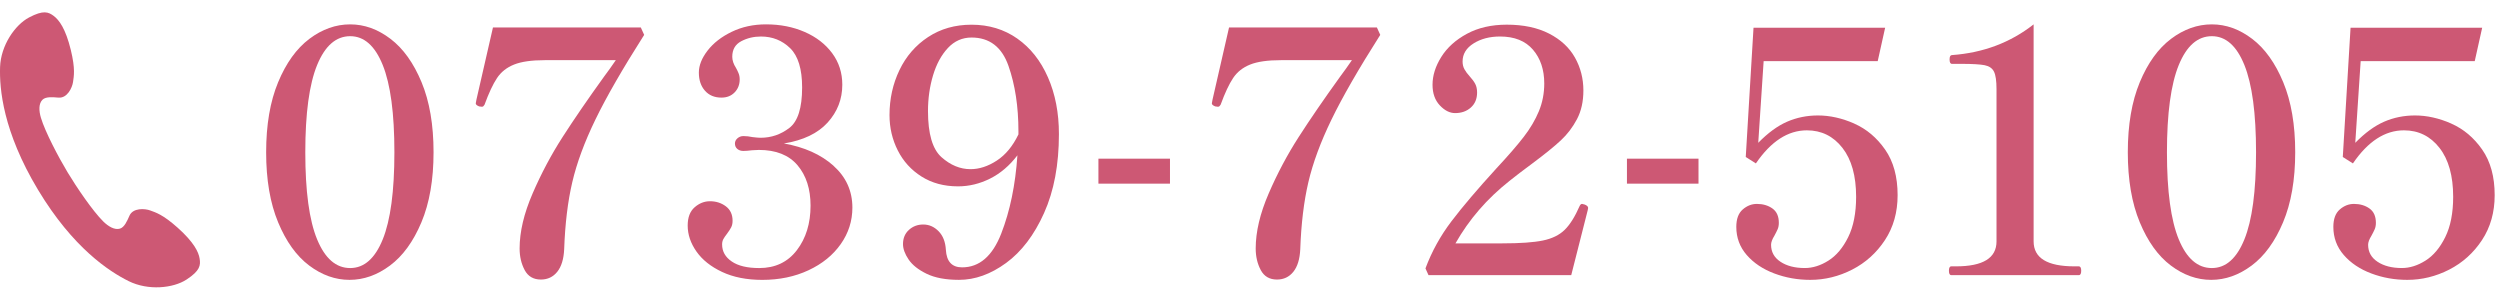 <?xml version="1.0" encoding="UTF-8"?>
<svg id="_レイヤー_1" data-name="レイヤー_1" xmlns="http://www.w3.org/2000/svg" width="200" height="24" version="1.1" viewBox="0 0 200 24">
  <!-- Generator: Adobe Illustrator 29.1.0, SVG Export Plug-In . SVG Version: 2.1.0 Build 142)  -->
  <g>
    <path d="M24.734,21.242c-1.017-.765-1.845-1.917-2.484-3.456-.639-1.539-.958-3.406-.958-5.603s.319-4.063.958-5.603c.639-1.539,1.471-2.695,2.498-3.47,1.026-.773,2.115-1.16,3.267-1.16,1.134,0,2.209.387,3.227,1.16,1.017.774,1.845,1.931,2.484,3.47s.958,3.407.958,5.603-.324,4.063-.972,5.603-1.485,2.691-2.511,3.456c-1.026.766-2.106,1.147-3.24,1.147s-2.21-.382-3.227-1.147ZM30.62,19.149c.621-1.529.932-3.852.932-6.966s-.311-5.44-.932-6.979c-.621-1.539-1.489-2.309-2.605-2.309-1.134,0-2.016.77-2.646,2.309-.63,1.539-.945,3.866-.945,6.979s.314,5.437.945,6.966c.63,1.53,1.512,2.295,2.646,2.295,1.116,0,1.985-.765,2.605-2.295Z" fill="#cd5874"/>
    <path d="M41.974,21.606c-.27-.504-.405-1.08-.405-1.728,0-1.332.346-2.799,1.04-4.401.692-1.602,1.494-3.109,2.403-4.522.909-1.413,2.012-3.02,3.308-4.819.324-.432.639-.873.945-1.323h-5.67c-1.062,0-1.886.117-2.471.352-.585.233-1.04.594-1.363,1.08-.324.485-.657,1.197-.999,2.133-.036.054-.067.095-.095.121-.027.027-.067.041-.121.041l-.216-.027c-.18-.071-.27-.152-.27-.243l.054-.297,1.323-5.778h11.826l.27.595c-1.728,2.718-3.029,4.977-3.901,6.776-.874,1.801-1.49,3.47-1.85,5.009-.36,1.539-.576,3.325-.648,5.359-.036.792-.221,1.396-.554,1.81-.333.413-.77.62-1.31.62-.594,0-1.026-.252-1.296-.756Z" fill="#cd5874"/>
    <path d="M66.679,13.263c1.008.9,1.512,2.017,1.512,3.348,0,1.062-.311,2.035-.931,2.916-.621.883-1.481,1.58-2.579,2.093-1.098.513-2.332.77-3.699.77-1.242,0-2.313-.212-3.213-.635-.9-.423-1.584-.967-2.052-1.633-.468-.666-.702-1.359-.702-2.079,0-.648.184-1.134.553-1.458s.779-.486,1.229-.486c.486,0,.909.135,1.269.405.36.27.54.657.54,1.161,0,.198-.036.369-.108.513-.072.145-.189.324-.351.54-.126.162-.221.302-.283.418-.063.118-.095.257-.095.419,0,.559.256,1.013.77,1.363.513.352,1.246.526,2.201.526,1.278,0,2.281-.477,3.01-1.431s1.094-2.142,1.094-3.563c0-1.332-.347-2.407-1.04-3.227-.693-.819-1.724-1.229-3.092-1.229l-.54.026c-.288.036-.522.055-.702.055-.198,0-.36-.055-.486-.162-.126-.108-.189-.252-.189-.433,0-.162.068-.301.203-.418.135-.117.292-.176.473-.176.233,0,.477.027.729.081.288.036.503.054.648.054.846,0,1.611-.261,2.295-.783.684-.521,1.026-1.602,1.026-3.239,0-1.476-.32-2.524-.958-3.146-.639-.621-1.417-.932-2.335-.932-.576,0-1.103.126-1.58.378s-.715.666-.715,1.242c0,.288.099.585.297.891.072.126.139.266.203.419.063.152.094.319.094.499,0,.414-.135.761-.405,1.04s-.621.418-1.053.418c-.559,0-.999-.185-1.323-.554-.324-.368-.486-.851-.486-1.444,0-.575.233-1.165.702-1.769.468-.603,1.111-1.103,1.931-1.498.819-.396,1.732-.594,2.741-.594,1.134,0,2.164.202,3.091.607.927.404,1.661.972,2.201,1.7.54.729.81,1.571.81,2.525,0,1.151-.391,2.159-1.174,3.023-.783.864-1.949,1.422-3.497,1.674,1.638.288,2.961.883,3.969,1.782Z" fill="#cd5874"/>
    <path d="M81.38,3.084c1.053.738,1.872,1.772,2.457,3.104.585,1.333.877,2.845.877,4.536,0,2.448-.396,4.555-1.188,6.318s-1.805,3.096-3.038,3.996-2.488,1.35-3.766,1.35c-1.062,0-1.926-.162-2.592-.486-.666-.323-1.147-.706-1.444-1.147-.297-.44-.446-.851-.446-1.229,0-.468.158-.846.473-1.134.315-.287.697-.432,1.147-.432.468,0,.877.18,1.229.54s.544.854.581,1.484c.054.937.486,1.404,1.296,1.404,1.386,0,2.43-.899,3.132-2.7.702-1.8,1.134-3.888,1.296-6.264-.63.828-1.359,1.449-2.187,1.863-.828.414-1.683.621-2.565.621-1.116,0-2.088-.261-2.916-.783-.828-.522-1.463-1.22-1.904-2.093s-.661-1.813-.661-2.821c0-1.296.265-2.498.796-3.604.531-1.107,1.296-1.989,2.295-2.646.999-.656,2.155-.985,3.47-.985,1.386,0,2.605.369,3.658,1.107ZM79.747,12.845c.702-.46,1.278-1.157,1.728-2.093v-.243c0-1.979-.266-3.726-.797-5.238-.531-1.512-1.517-2.268-2.956-2.268-.738,0-1.368.279-1.89.837-.522.558-.918,1.287-1.188,2.187-.27.9-.405,1.854-.405,2.862,0,1.818.36,3.047,1.08,3.686.72.64,1.494.959,2.322.959.702,0,1.404-.229,2.106-.688Z" fill="#cd5874"/>
    <path d="M93.598,14.692h-5.724v-1.998h5.724v1.998Z" fill="#cd5874"/>
    <path d="M100.861,21.606c-.27-.504-.405-1.08-.405-1.728,0-1.332.346-2.799,1.04-4.401.692-1.602,1.494-3.109,2.403-4.522.909-1.413,2.012-3.02,3.308-4.819.324-.432.639-.873.945-1.323h-5.67c-1.062,0-1.886.117-2.471.352-.585.233-1.04.594-1.363,1.08-.324.485-.657,1.197-.999,2.133-.036.054-.067.095-.095.121-.027.027-.067.041-.121.041l-.216-.027c-.18-.071-.27-.152-.27-.243l.054-.297,1.323-5.778h11.826l.27.595c-1.728,2.718-3.029,4.977-3.901,6.776-.874,1.801-1.49,3.47-1.85,5.009-.36,1.539-.576,3.325-.648,5.359-.036.792-.221,1.396-.554,1.81-.333.413-.77.62-1.31.62-.594,0-1.026-.252-1.296-.756Z" fill="#cd5874"/>
    <path d="M125.701,22.011h-11.421l-.243-.54c.504-1.35,1.197-2.605,2.079-3.767s2.079-2.569,3.591-4.226c.954-1.025,1.688-1.872,2.2-2.538.513-.665.914-1.345,1.202-2.038.288-.692.432-1.436.432-2.228,0-1.098-.302-1.998-.905-2.7s-1.48-1.053-2.632-1.053c-.828,0-1.535.185-2.12.554s-.877.851-.877,1.444c0,.234.049.441.148.621.099.18.238.369.418.566.198.217.347.419.446.607.099.189.148.419.148.688,0,.505-.167.905-.5,1.202-.333.297-.752.445-1.256.445-.432,0-.841-.207-1.229-.621s-.58-.963-.58-1.646c0-.738.233-1.48.702-2.228.468-.747,1.152-1.364,2.052-1.85.9-.486,1.961-.729,3.186-.729,1.332,0,2.461.239,3.388.716s1.616,1.116,2.066,1.917c.45.801.675,1.679.675,2.633,0,.882-.171,1.646-.513,2.295-.342.647-.774,1.215-1.296,1.7-.522.486-1.278,1.099-2.268,1.837-.756.558-1.368,1.025-1.836,1.403-1.8,1.422-3.24,3.088-4.32,4.995h3.753c1.422,0,2.501-.076,3.24-.229.738-.152,1.318-.437,1.742-.851.423-.414.824-1.053,1.202-1.917.054-.107.117-.162.189-.162l.216.055c.18.071.27.161.27.27l-.027.162-1.323,5.211Z" fill="#cd5874"/>
    <path d="M135.88,14.692h-5.724v-1.998h5.724v1.998Z" fill="#cd5874"/>
    <path d="M148.34,9.888c.98.432,1.804,1.125,2.47,2.079s.999,2.169.999,3.645c0,1.368-.337,2.565-1.012,3.592-.675,1.025-1.548,1.813-2.619,2.362-1.071.549-2.192.823-3.361.823-1.008,0-1.967-.171-2.875-.513-.909-.342-1.643-.833-2.201-1.472-.558-.639-.837-1.391-.837-2.255,0-.63.171-1.093.513-1.391.342-.297.72-.445,1.134-.445.486,0,.9.122,1.242.365.342.242.513.625.513,1.147,0,.198-.032.369-.095.513-.063.145-.148.315-.256.513-.18.288-.27.531-.27.729,0,.576.252,1.03.756,1.363.503.333,1.151.499,1.944.499.63,0,1.26-.197,1.89-.594.629-.396,1.156-1.021,1.579-1.876.423-.855.635-1.931.635-3.227,0-1.675-.365-2.979-1.094-3.915s-1.679-1.404-2.848-1.404c-1.512,0-2.872.882-4.077,2.646l-.81-.514.621-10.341h10.53l-.594,2.673h-9.126l-.432,6.534c.774-.792,1.543-1.354,2.309-1.688.765-.333,1.588-.5,2.47-.5.954,0,1.921.217,2.903.648Z" fill="#cd5874"/>
    <path d="M156.103,22.011c-.126,0-.189-.117-.189-.351s.063-.352.189-.352h.378c2.16,0,3.24-.666,3.24-1.998V7.134c0-.666-.068-1.134-.203-1.404-.135-.27-.383-.44-.743-.513-.36-.071-.981-.108-1.863-.108h-.756c-.126,0-.189-.116-.189-.351s.063-.351.189-.351c2.501-.181,4.68-.999,6.534-2.457v17.36c0,1.332,1.089,1.998,3.267,1.998h.351c.125,0,.189.117.189.352s-.063.351-.189.351h-10.206Z" fill="#cd5874"/>
    <path d="M173.667,21.242c-1.017-.765-1.845-1.917-2.484-3.456-.639-1.539-.958-3.406-.958-5.603s.319-4.063.958-5.603c.639-1.539,1.471-2.695,2.498-3.47,1.026-.773,2.115-1.16,3.267-1.16,1.134,0,2.209.387,3.227,1.16,1.017.774,1.845,1.931,2.484,3.47s.958,3.407.958,5.603-.324,4.063-.972,5.603-1.485,2.691-2.511,3.456c-1.026.766-2.106,1.147-3.24,1.147s-2.21-.382-3.227-1.147ZM179.552,19.149c.621-1.529.932-3.852.932-6.966s-.311-5.44-.932-6.979c-.621-1.539-1.489-2.309-2.605-2.309-1.134,0-2.016.77-2.646,2.309-.63,1.539-.945,3.866-.945,6.979s.314,5.437.945,6.966c.63,1.53,1.512,2.295,2.646,2.295,1.116,0,1.985-.765,2.605-2.295Z" fill="#cd5874"/>
    <path d="M196.104,9.888c.98.432,1.805,1.125,2.471,2.079.665.954.999,2.169.999,3.645,0,1.368-.338,2.565-1.013,3.592-.675,1.025-1.549,1.813-2.619,2.362-1.071.549-2.191.823-3.361.823-1.009,0-1.967-.171-2.876-.513s-1.643-.833-2.2-1.472c-.558-.639-.837-1.391-.837-2.255,0-.63.171-1.093.513-1.391.342-.297.72-.445,1.135-.445.485,0,.899.122,1.241.365.342.242.514.625.514,1.147,0,.198-.032.369-.095.513-.063.145-.148.315-.257.513-.18.288-.27.531-.27.729,0,.576.252,1.03.756,1.363s1.151.499,1.943.499c.63,0,1.26-.197,1.891-.594.63-.396,1.156-1.021,1.579-1.876.423-.855.635-1.931.635-3.227,0-1.675-.364-2.979-1.094-3.915-.729-.936-1.679-1.404-2.849-1.404-1.512,0-2.871.882-4.077,2.646l-.81-.514.621-10.341h10.53l-.595,2.673h-9.126l-.432,6.534c.773-.792,1.543-1.354,2.309-1.688.765-.333,1.588-.5,2.471-.5.953,0,1.921.217,2.902.648Z" fill="#cd5874"/>
  </g>
  <path d="M.006,5.365c-.057,1.722.224,5.142,3.031,9.812,2.808,4.671,5.708,6.545,7.262,7.316,1.554.768,3.553.574,4.629-.132,1.077-.706,1.129-1.134,1.043-1.67-.082-.515-.434-1.29-1.761-2.477-1.184-1.058-1.753-1.215-2.193-1.378-.438-.161-1.38-.215-1.659.418-.193.439-.408.933-.764,1.037-.419.122-.915-.161-1.339-.581-.845-.838-2.133-2.736-2.851-3.93-.717-1.193-1.789-3.221-2.129-4.355-.171-.57-.186-1.137.122-1.444.263-.26.803-.212,1.285-.171.695.058,1.095-.788,1.161-1.248.064-.461.197-1.03-.178-2.567-.42-1.72-.941-2.397-1.358-2.714-.436-.33-.839-.488-1.979.114C1.189,1.995.064,3.644.006,5.365Z" fill="#cd5874"/>
</svg>